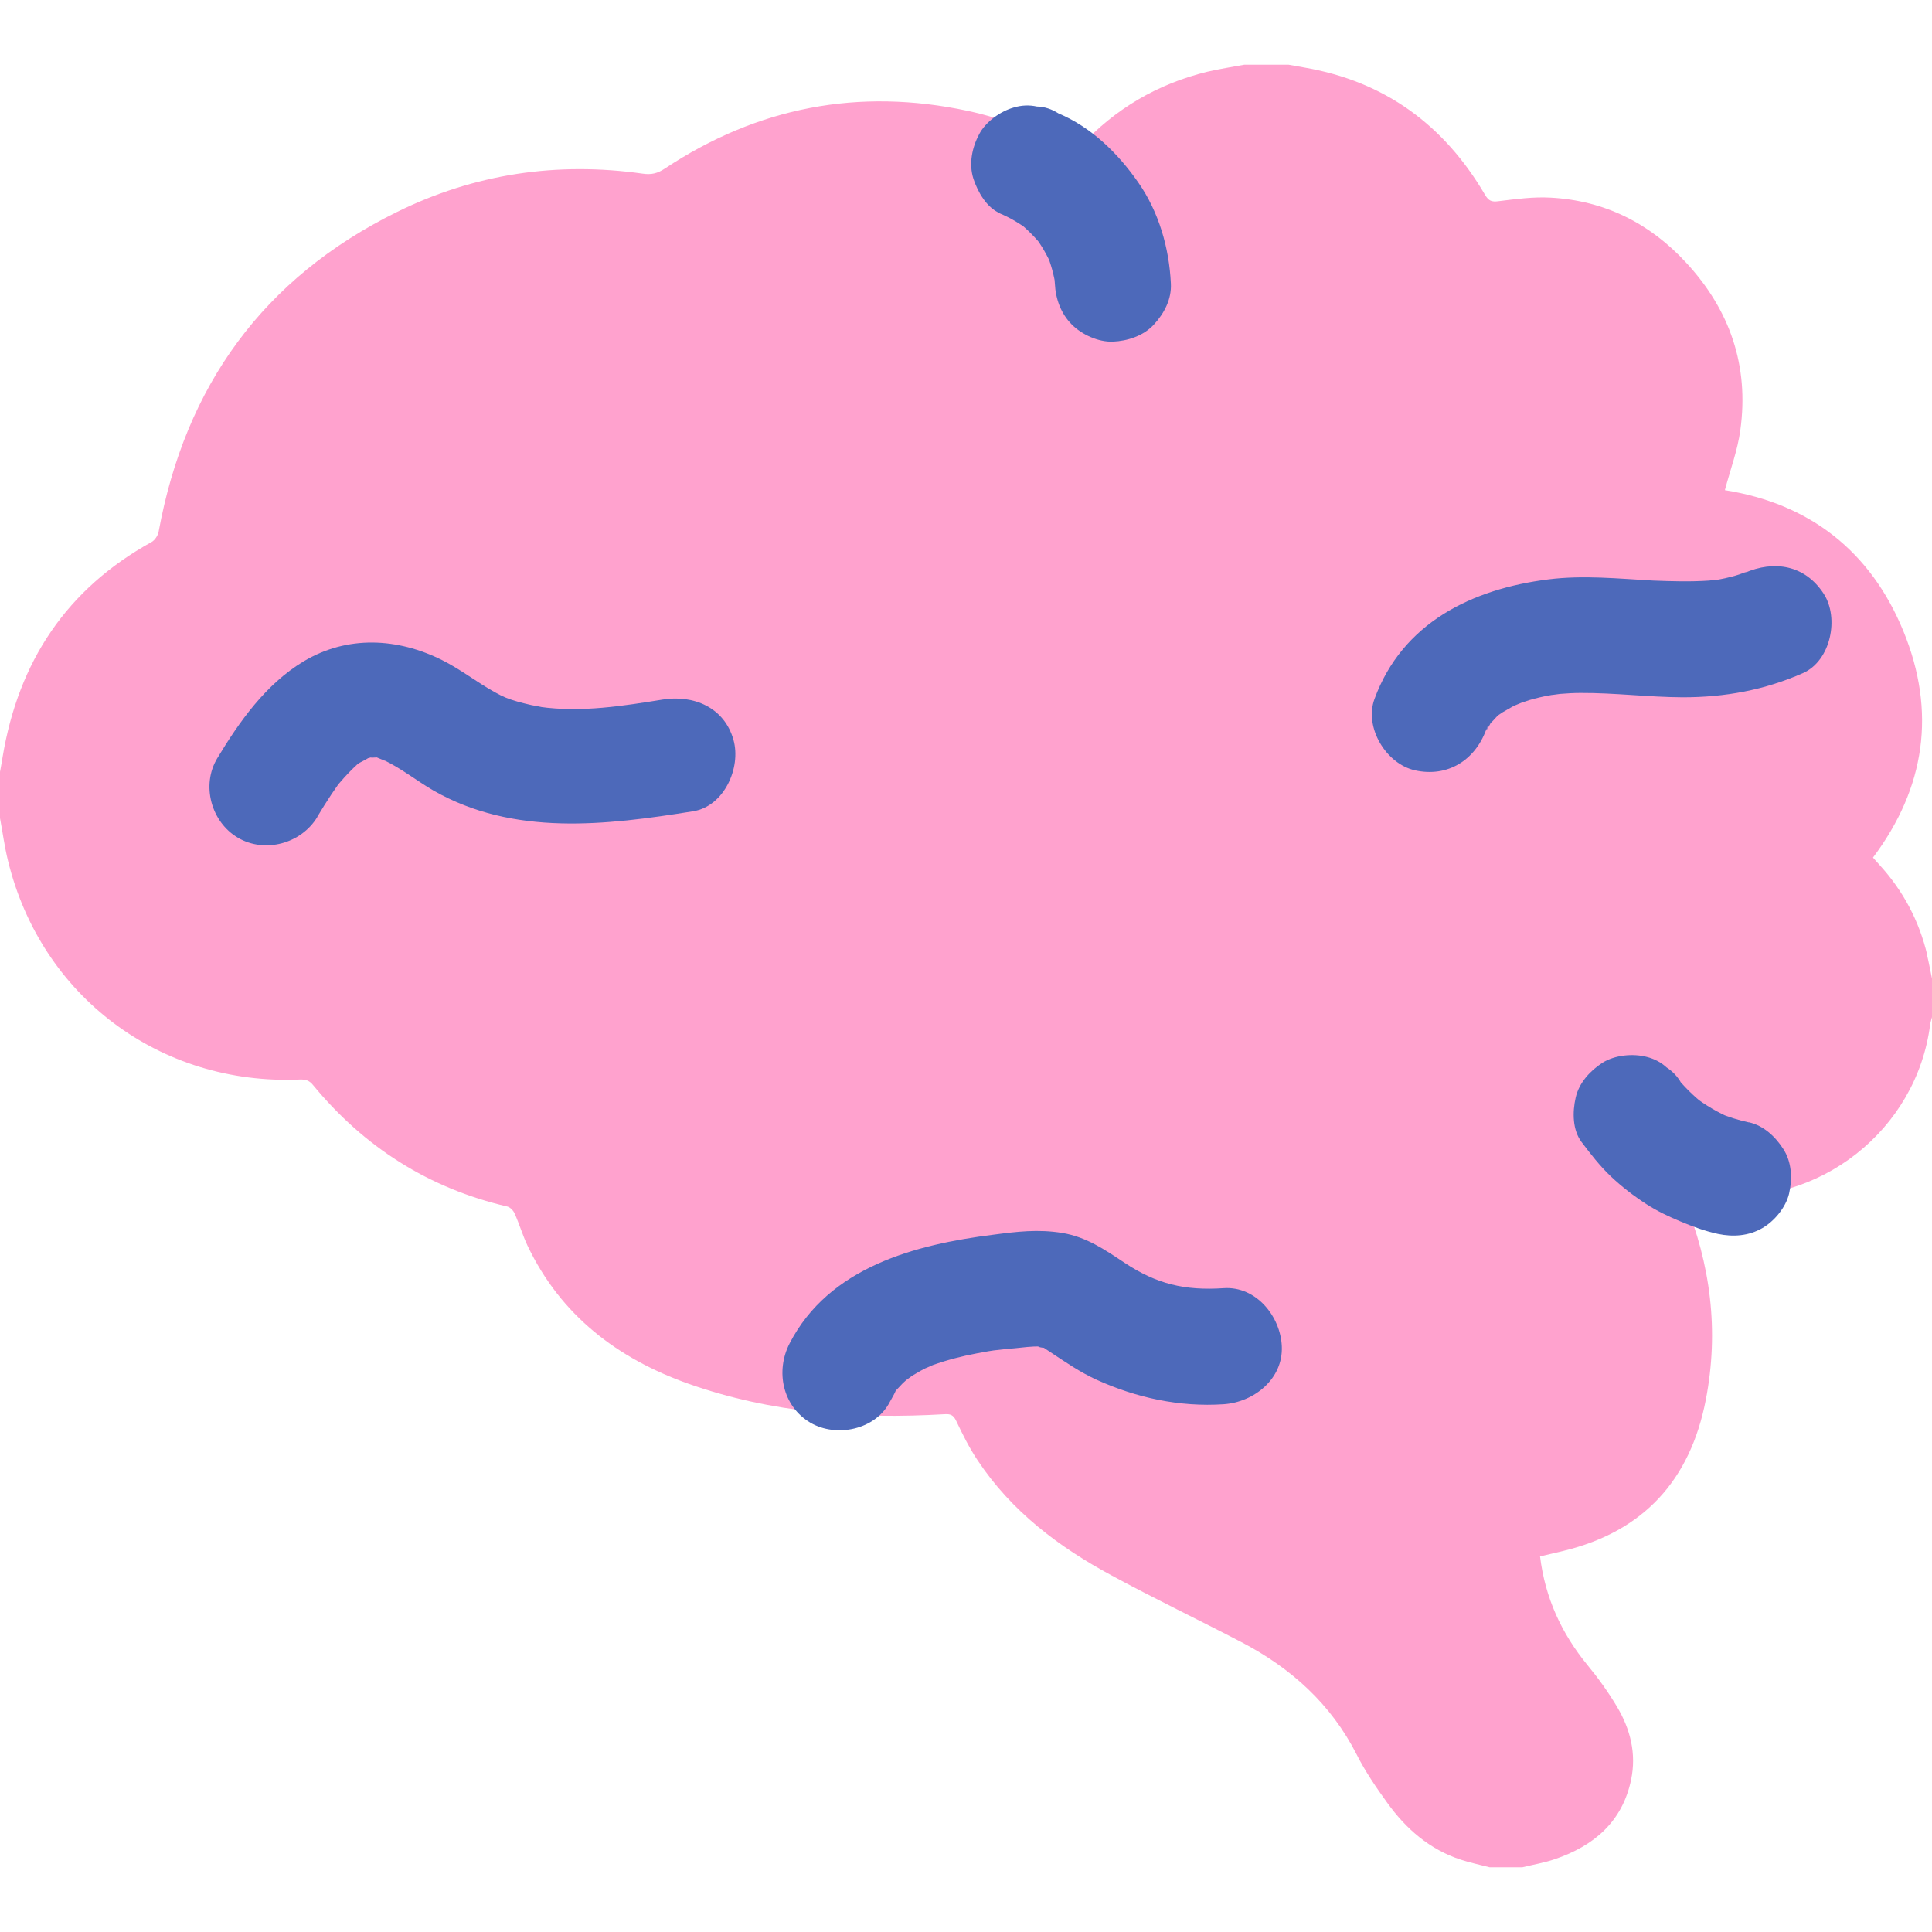 <svg xmlns="http://www.w3.org/2000/svg" width="24" height="24" viewBox="0 0 24 24" fill="none">
  <path d="M23.941 11.863C23.84 11.438 23.641 11.064 23.347 10.743C23.324 10.717 23.3 10.689 23.267 10.653C23.918 9.787 24.054 8.839 23.645 7.841C23.237 6.845 22.479 6.256 21.427 6.089C21.495 5.833 21.586 5.591 21.619 5.343C21.73 4.544 21.488 3.847 20.945 3.262C20.495 2.774 19.931 2.49 19.26 2.455C19.046 2.443 18.83 2.473 18.616 2.499C18.529 2.511 18.492 2.495 18.447 2.419C17.94 1.553 17.203 1.011 16.205 0.839C16.139 0.828 16.074 0.816 16.008 0.804H15.456C15.303 0.832 15.149 0.856 14.998 0.891C14.381 1.041 13.852 1.351 13.421 1.818C13.399 1.842 13.383 1.87 13.367 1.896C12.927 1.656 12.491 1.478 12.021 1.377C10.666 1.088 9.41 1.33 8.257 2.095C8.168 2.154 8.091 2.173 7.983 2.157C6.917 2.006 5.891 2.159 4.928 2.635C3.271 3.453 2.301 4.796 1.97 6.608C1.96 6.655 1.923 6.711 1.883 6.733C0.826 7.317 0.23 8.219 0.033 9.4C0.023 9.463 0.012 9.524 0 9.588V10.163C0.033 10.339 0.056 10.517 0.099 10.691C0.507 12.372 1.986 13.487 3.726 13.41C3.797 13.408 3.843 13.422 3.888 13.478C4.524 14.25 5.323 14.76 6.302 14.988C6.337 14.997 6.377 15.037 6.393 15.075C6.452 15.206 6.492 15.345 6.553 15.474C6.966 16.34 7.668 16.875 8.553 17.19C9.584 17.554 10.65 17.631 11.732 17.568C11.807 17.563 11.843 17.577 11.878 17.65C11.958 17.819 12.042 17.988 12.146 18.143C12.566 18.775 13.155 19.219 13.813 19.573C14.343 19.86 14.886 20.12 15.421 20.399C16.038 20.721 16.534 21.167 16.855 21.799C16.961 22.008 17.095 22.205 17.233 22.395C17.466 22.719 17.759 22.975 18.147 23.102C18.264 23.14 18.384 23.165 18.504 23.196H18.912C19.046 23.163 19.184 23.14 19.316 23.095C19.8 22.93 20.154 22.63 20.262 22.109C20.33 21.785 20.253 21.48 20.086 21.2C19.978 21.019 19.854 20.846 19.72 20.684C19.398 20.291 19.194 19.85 19.131 19.334C19.232 19.31 19.328 19.289 19.424 19.265C20.419 19.024 20.997 18.385 21.19 17.39C21.356 16.533 21.251 15.704 20.92 14.901C20.908 14.87 20.894 14.842 20.882 14.812C20.88 14.805 20.882 14.795 20.882 14.781C21.016 14.802 21.147 14.83 21.279 14.847C22.594 14.995 23.81 14.039 23.977 12.727C23.981 12.696 23.993 12.666 24 12.635V12.156C23.979 12.06 23.962 11.961 23.939 11.865L23.941 11.863Z" fill="#FFA2CE"/>
  <path d="M18.464 9.064C18.497 8.977 18.482 9.048 18.454 9.085C18.471 9.064 18.513 8.998 18.522 8.97C18.544 8.904 18.452 9.033 18.506 8.991C18.539 8.965 18.569 8.928 18.598 8.897C18.656 8.836 18.621 8.879 18.576 8.909C18.607 8.89 18.635 8.867 18.666 8.848C18.706 8.825 18.745 8.803 18.785 8.78C18.799 8.771 18.91 8.714 18.825 8.756C18.731 8.803 18.875 8.738 18.896 8.731C18.931 8.719 18.968 8.707 19.004 8.695C19.086 8.672 19.17 8.651 19.255 8.637C19.271 8.634 19.398 8.611 19.302 8.627C19.196 8.646 19.356 8.623 19.379 8.62C19.464 8.613 19.551 8.608 19.635 8.608C20.058 8.606 20.48 8.66 20.903 8.662C21.429 8.662 21.915 8.573 22.396 8.362C22.744 8.209 22.849 7.676 22.655 7.376C22.422 7.017 22.039 6.956 21.669 7.118C21.758 7.078 21.638 7.125 21.605 7.136C21.549 7.155 21.49 7.169 21.431 7.183C21.384 7.193 21.337 7.202 21.291 7.209C21.413 7.188 21.255 7.209 21.232 7.212C20.999 7.228 20.767 7.221 20.535 7.212C20.102 7.188 19.668 7.143 19.236 7.197C18.288 7.315 17.421 7.735 17.074 8.684C16.945 9.038 17.219 9.489 17.576 9.569C17.982 9.66 18.323 9.444 18.461 9.066L18.464 9.064Z" fill="#4D69BA"/>
  <path d="M3.942 10.146C3.998 10.052 4.055 9.961 4.116 9.869C4.144 9.829 4.172 9.787 4.2 9.747C4.273 9.649 4.144 9.811 4.224 9.719C4.294 9.637 4.367 9.559 4.449 9.487C4.393 9.536 4.43 9.496 4.468 9.475C4.468 9.475 4.635 9.39 4.56 9.419C4.491 9.444 4.618 9.404 4.632 9.402C4.675 9.393 4.677 9.393 4.637 9.402C4.585 9.411 4.599 9.414 4.679 9.409C4.574 9.362 4.853 9.484 4.764 9.44C4.982 9.543 5.175 9.698 5.384 9.82C6.381 10.39 7.525 10.252 8.61 10.078C8.995 10.017 9.208 9.538 9.112 9.193C8.999 8.785 8.612 8.627 8.227 8.691C7.757 8.766 7.224 8.855 6.701 8.78C6.783 8.792 6.623 8.763 6.602 8.759C6.548 8.747 6.494 8.733 6.44 8.719C6.297 8.677 6.255 8.658 6.147 8.599C5.924 8.475 5.722 8.315 5.492 8.2C4.938 7.923 4.315 7.89 3.771 8.216C3.303 8.498 2.975 8.961 2.698 9.421C2.498 9.754 2.623 10.212 2.956 10.407C3.289 10.602 3.74 10.482 3.942 10.149V10.146Z" fill="#4D69BA"/>
  <path d="M11.054 17.415C11.073 17.378 11.096 17.343 11.115 17.303C11.19 17.145 11.07 17.343 11.129 17.274C11.157 17.244 11.185 17.216 11.213 17.185C11.223 17.176 11.319 17.089 11.256 17.141C11.185 17.199 11.317 17.101 11.333 17.089C11.368 17.068 11.404 17.047 11.441 17.026C11.479 17.005 11.516 16.988 11.554 16.969C11.43 17.03 11.561 16.969 11.589 16.957C11.765 16.894 11.948 16.847 12.134 16.812C12.178 16.803 12.223 16.796 12.265 16.788C12.261 16.788 12.458 16.758 12.369 16.772C12.289 16.784 12.425 16.765 12.439 16.765C12.493 16.758 12.547 16.753 12.603 16.749C12.707 16.739 12.815 16.723 12.92 16.727C12.838 16.723 13.014 16.758 12.96 16.735C12.93 16.72 13.033 16.786 13.047 16.796C13.235 16.92 13.413 17.044 13.618 17.138C14.115 17.364 14.653 17.481 15.203 17.444C15.578 17.418 15.942 17.129 15.923 16.723C15.907 16.354 15.606 15.976 15.203 16.002C14.716 16.035 14.367 15.95 13.97 15.687C13.723 15.523 13.496 15.366 13.195 15.316C12.895 15.267 12.627 15.3 12.34 15.338C11.366 15.46 10.298 15.741 9.809 16.688C9.631 17.033 9.72 17.469 10.068 17.674C10.389 17.861 10.875 17.763 11.054 17.415Z" fill="#4D69BA"/>
  <path d="M12.418 2.65C12.552 2.706 12.676 2.781 12.794 2.87L12.648 2.758C12.763 2.849 12.864 2.952 12.956 3.068L12.843 2.922C12.937 3.044 13.012 3.176 13.073 3.316L13 3.145C13.056 3.279 13.094 3.42 13.115 3.563L13.089 3.37C13.097 3.422 13.101 3.471 13.104 3.523C13.113 3.713 13.179 3.896 13.315 4.032C13.439 4.157 13.646 4.251 13.824 4.244C14.003 4.237 14.205 4.173 14.334 4.032C14.463 3.892 14.555 3.716 14.545 3.523C14.524 3.079 14.395 2.631 14.139 2.265C13.883 1.898 13.557 1.581 13.148 1.408C13.066 1.356 12.977 1.325 12.88 1.323C12.784 1.302 12.688 1.307 12.594 1.335C12.427 1.382 12.246 1.511 12.164 1.666C12.075 1.833 12.033 2.034 12.092 2.22C12.146 2.384 12.256 2.579 12.423 2.65H12.418Z" fill="#4D69BA"/>
  <path d="M21.725 13.943C21.596 13.915 21.469 13.875 21.345 13.823L21.516 13.896C21.345 13.823 21.183 13.729 21.035 13.614L21.18 13.727C21.039 13.617 20.91 13.49 20.8 13.349L20.913 13.494C20.913 13.494 20.896 13.473 20.889 13.462C20.844 13.377 20.781 13.311 20.703 13.26C20.633 13.196 20.553 13.154 20.459 13.13C20.288 13.084 20.058 13.105 19.905 13.203C19.753 13.302 19.616 13.45 19.574 13.633C19.532 13.816 19.534 14.037 19.647 14.187C19.76 14.337 19.875 14.485 20.011 14.614C20.147 14.743 20.297 14.858 20.455 14.96C20.588 15.046 20.729 15.112 20.875 15.173C21.02 15.234 21.178 15.293 21.34 15.328C21.53 15.368 21.725 15.354 21.894 15.255C22.044 15.168 22.185 14.997 22.225 14.826C22.267 14.64 22.258 14.434 22.152 14.272C22.054 14.119 21.906 13.98 21.723 13.941L21.725 13.943Z" fill="#4D69BA"/>
</svg>